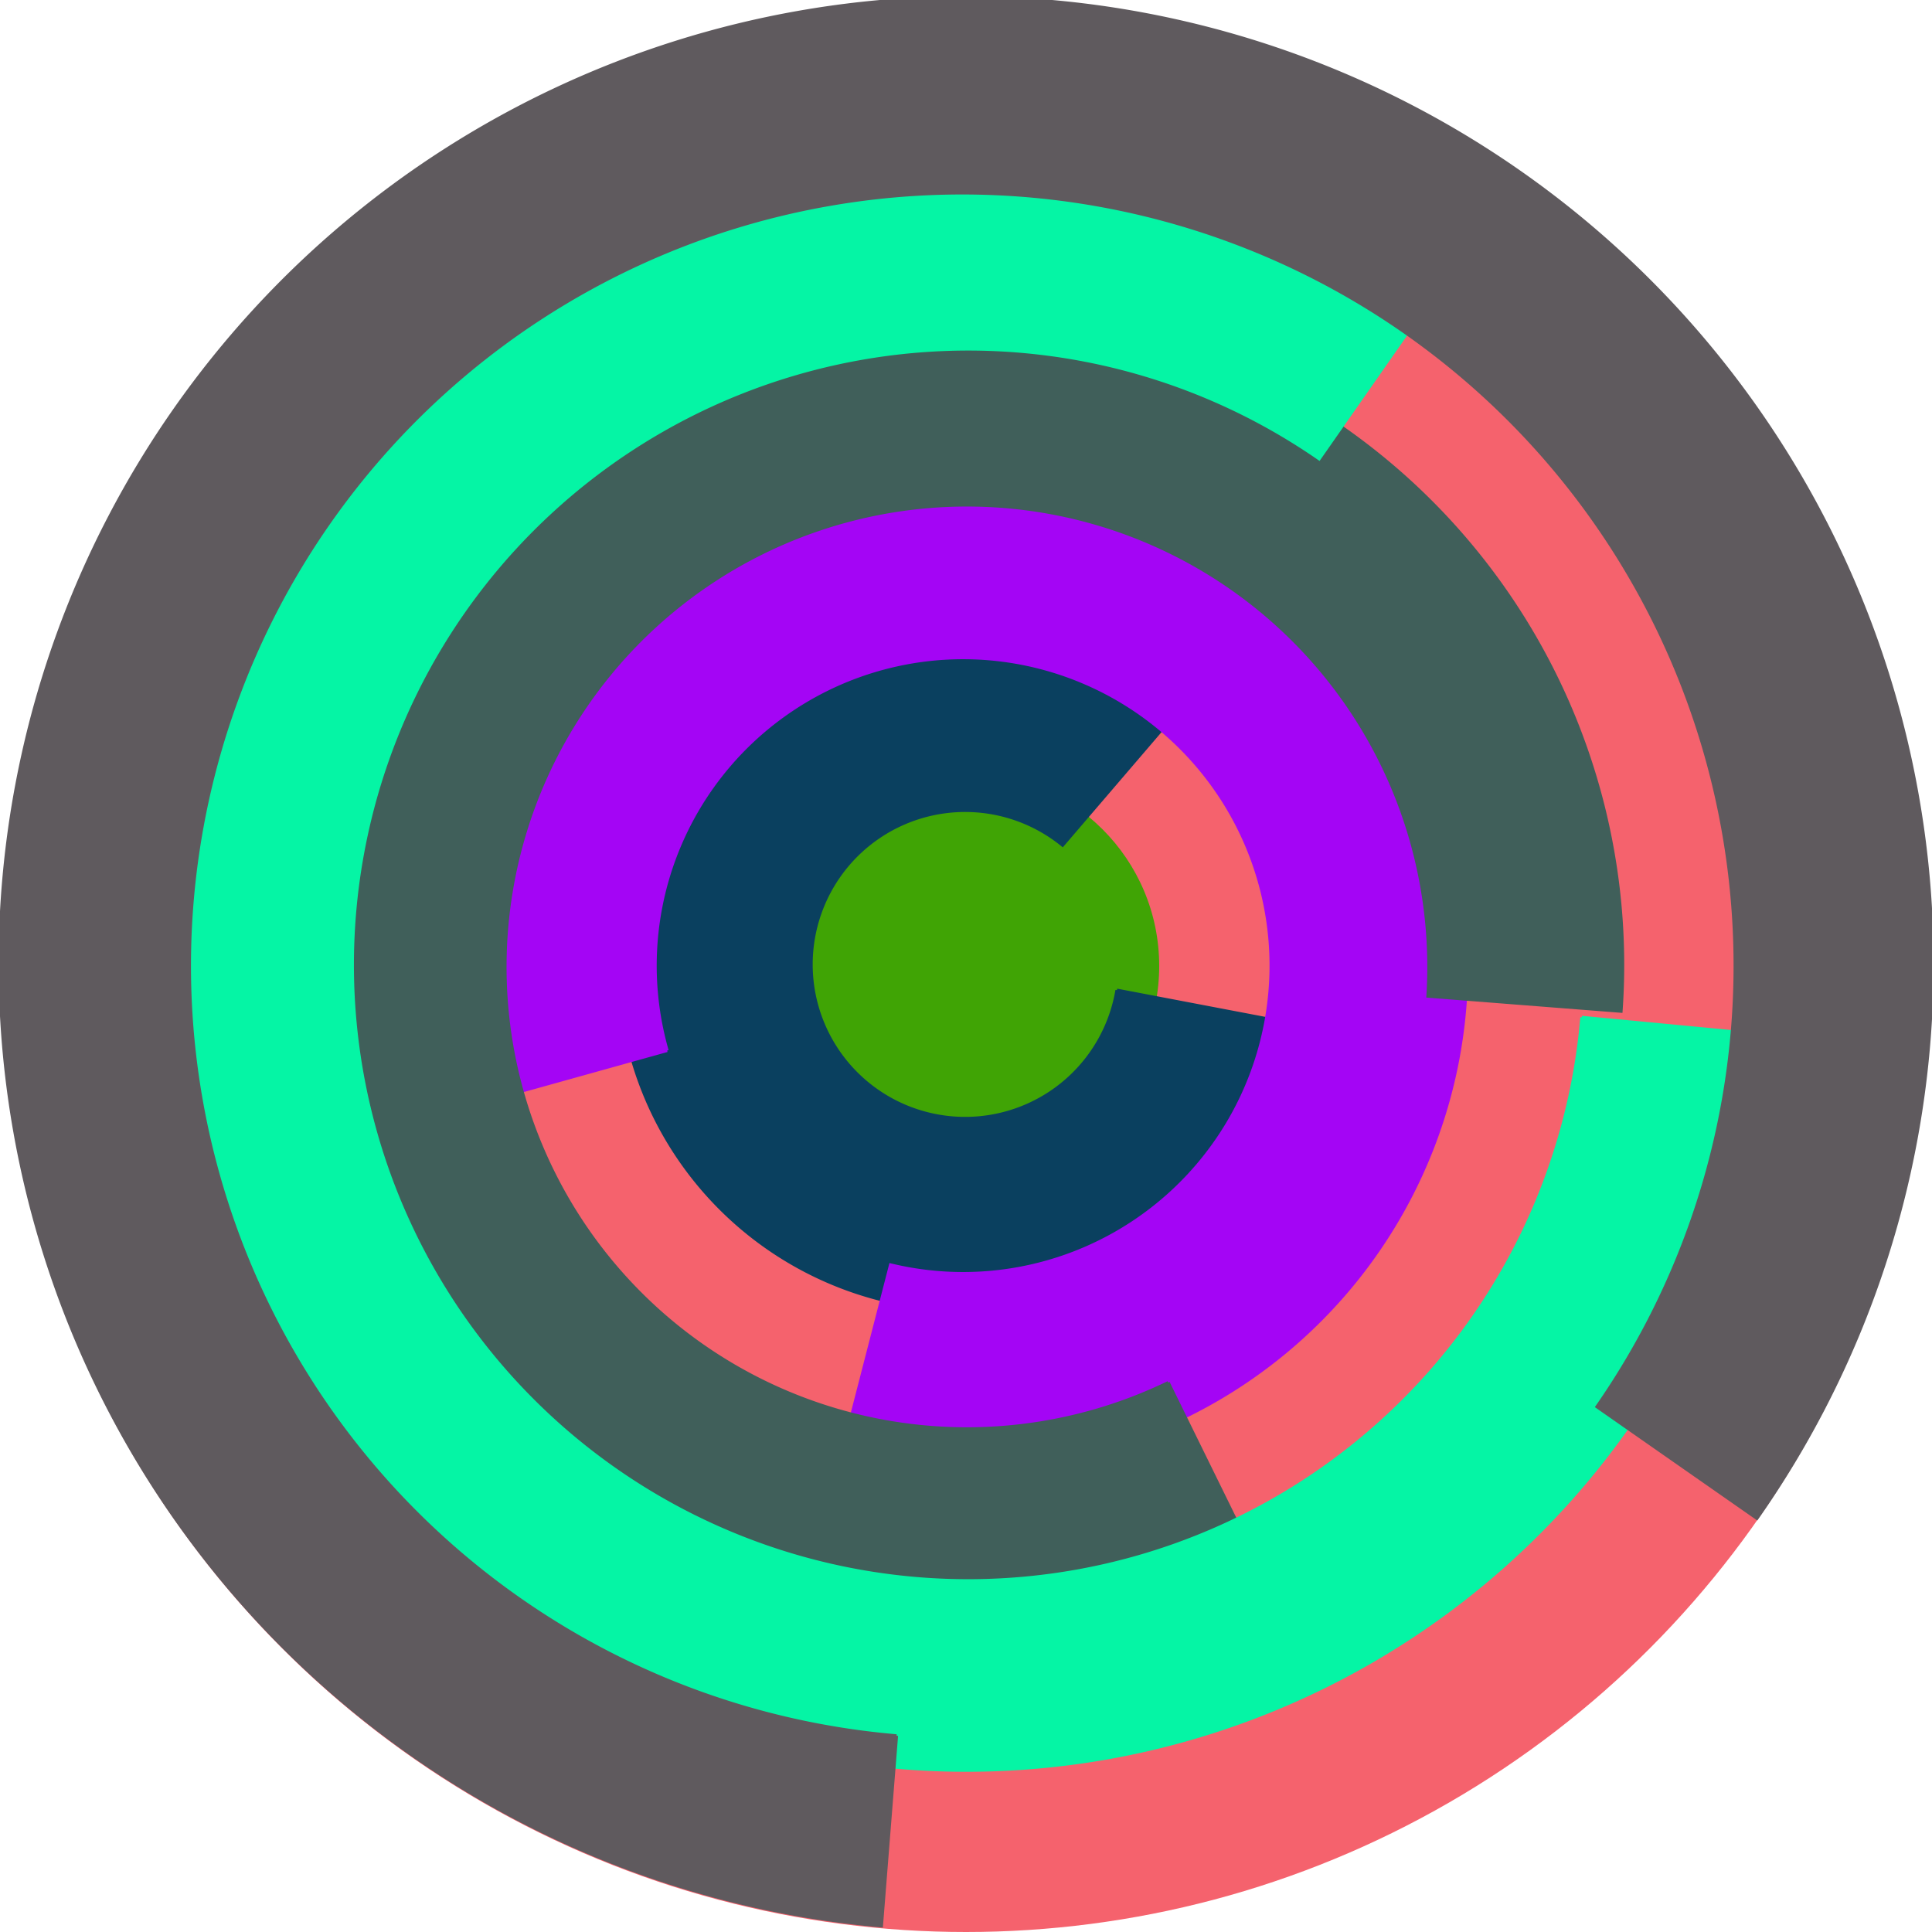 <svg xmlns="http://www.w3.org/2000/svg" version="1.1" width="640" height="640"><circle cx="320" cy="320" r="320" fill="rgb(245, 98, 109)" stroke="" stroke-width="0" /><circle cx="320" cy="320" r="64" fill="rgb(64, 164, 5)" stroke="" stroke-width="0" /><path fill="rgb(10, 64, 95)" stroke="rgb(10, 64, 95)" stroke-width="1" d="M 370,328 A 51,51 0 1 1 352,280 L 394,231 A 115,115 0 1 0 433,340 L 370,328" /><path fill="rgb(164, 5, 245)" stroke="rgb(164, 5, 245)" stroke-width="1" d="M 221,348 A 102,102 0 1 1 295,419 L 279,481 A 166,166 0 1 0 160,365 L 221,348" /><path fill="rgb(64, 95, 90)" stroke="rgb(64, 95, 90)" stroke-width="1" d="M 387,458 A 153,153 0 1 1 473,330 L 537,335 A 217,217 0 1 0 415,515 L 387,458" /><path fill="rgb(5, 245, 165)" stroke="rgb(5, 245, 165)" stroke-width="1" d="M 524,337 A 204,204 0 1 1 437,152 L 474,99 A 268,268 0 1 0 587,343 L 524,337" /><path fill="rgb(95, 90, 94)" stroke="rgb(95, 90, 94)" stroke-width="1" d="M 297,575 A 256,256 0 1 1 529,466 L 582,503 A 320,320 0 1 0 292,638 L 297,575" /></svg>